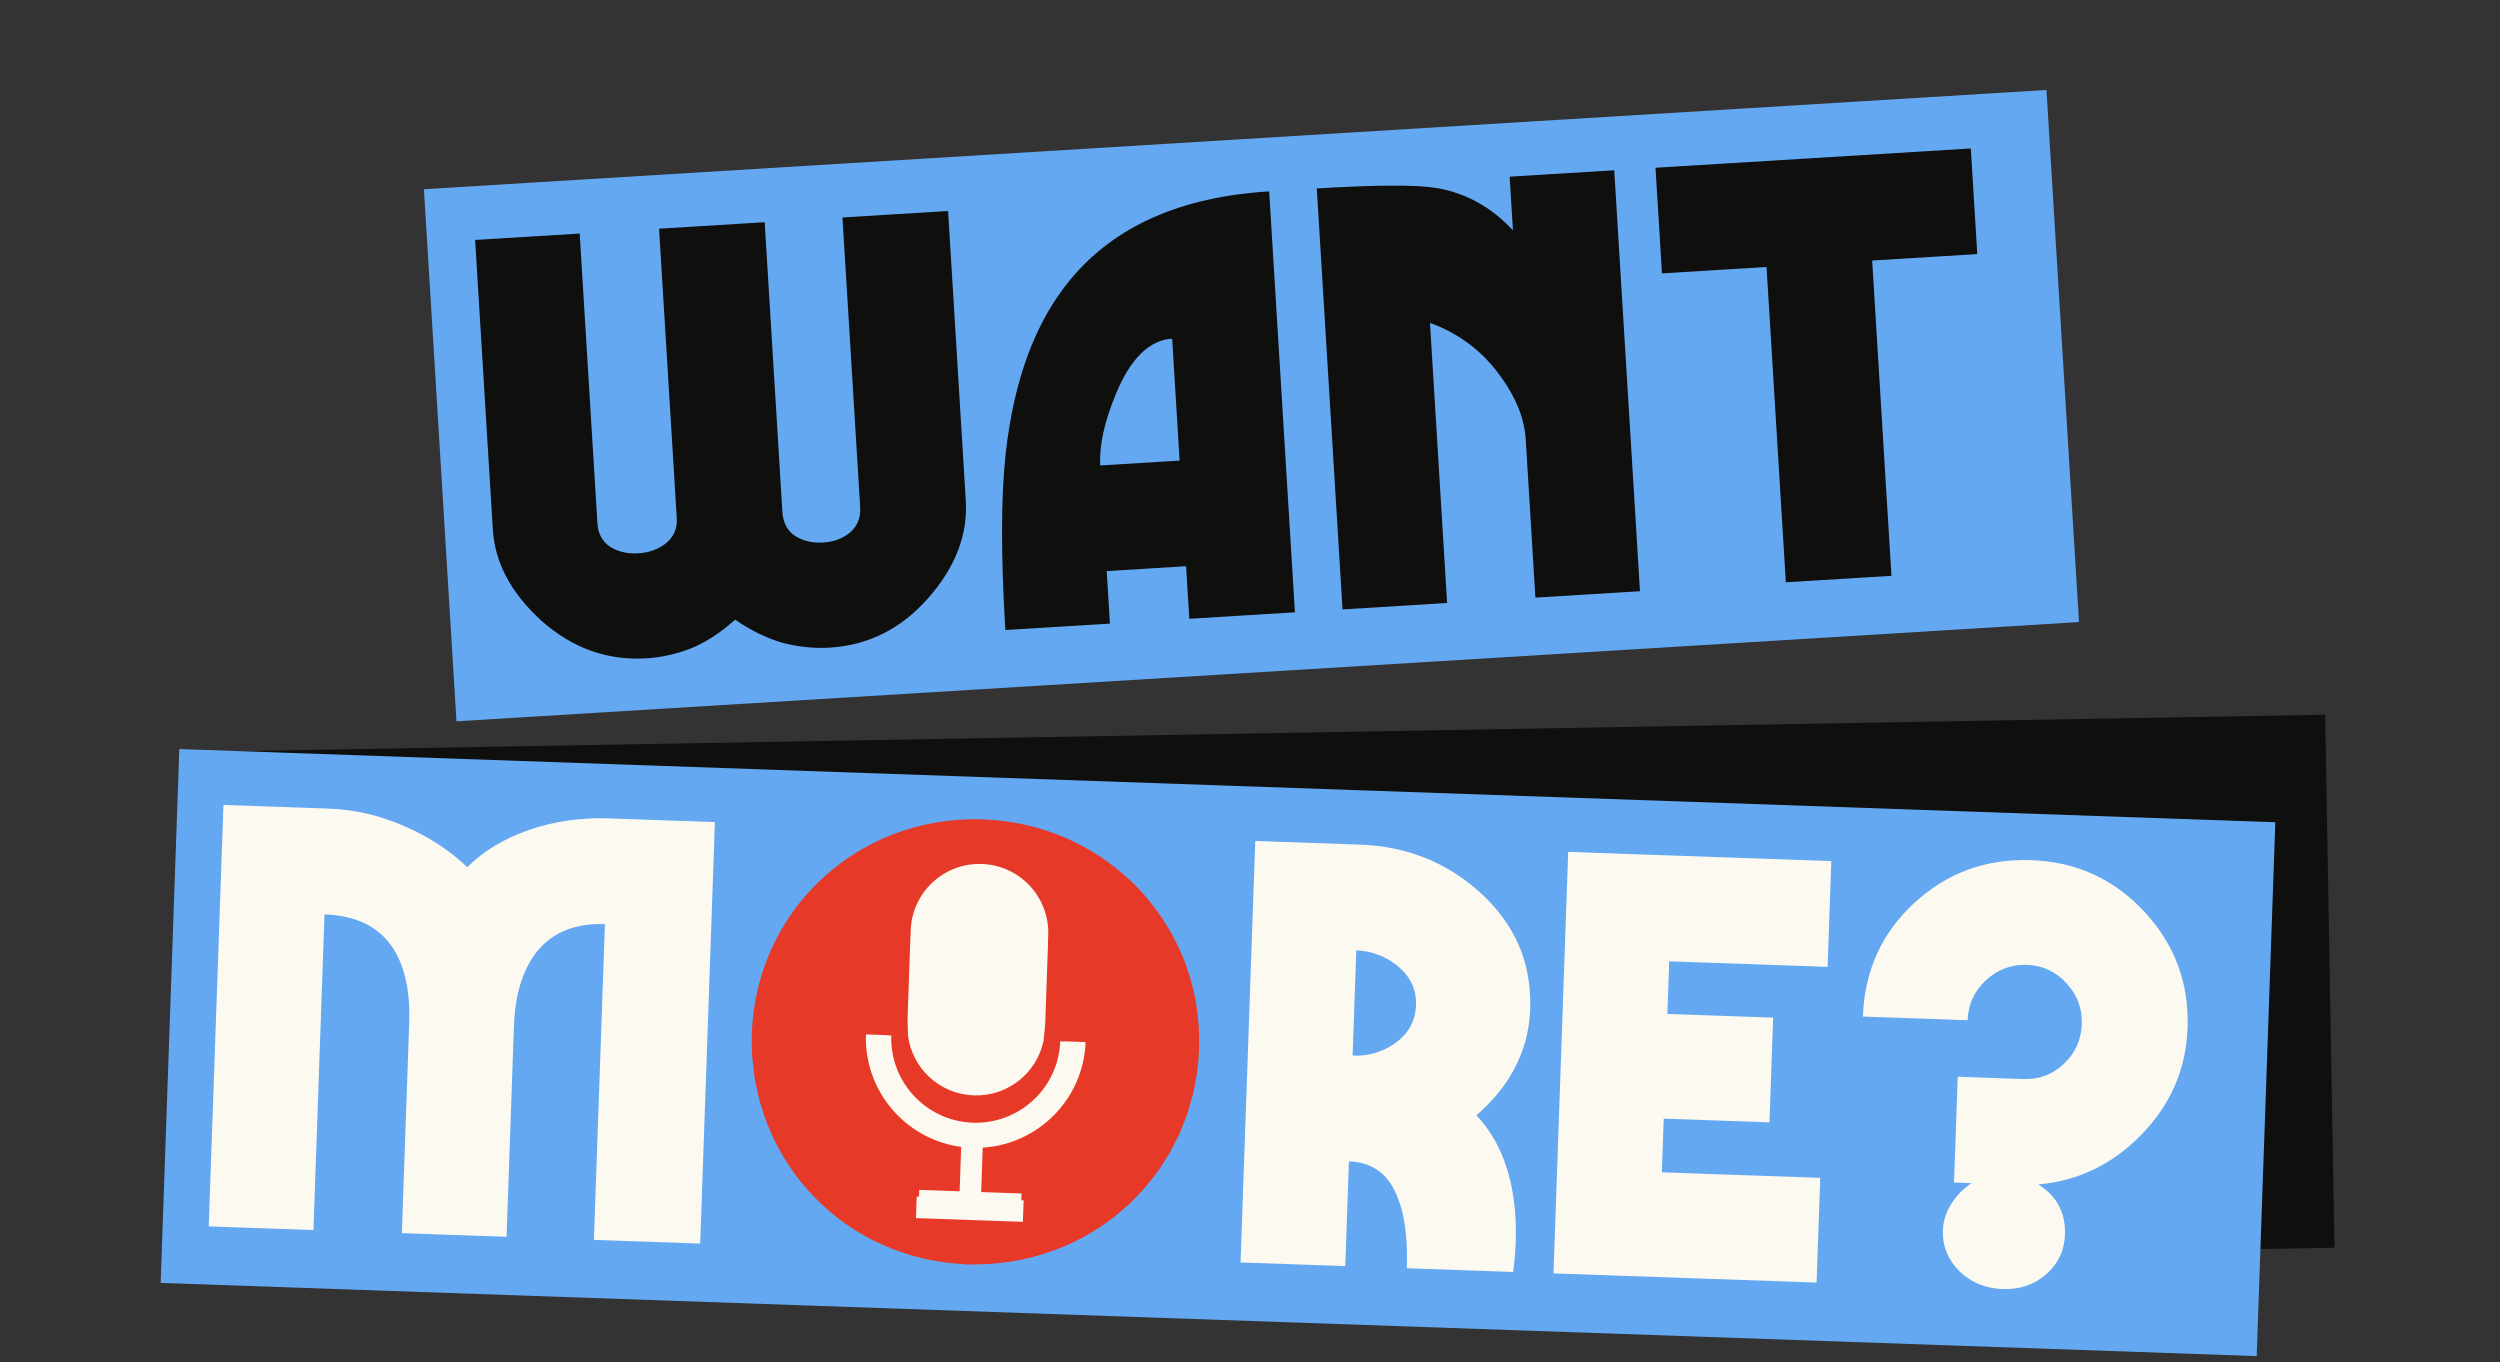 <svg width="389" height="212" viewBox="0 0 389 212" fill="none" xmlns="http://www.w3.org/2000/svg">
<rect x="0" y="0" width="389" height="212" fill="#333333" stroke="none"/>
<rect width="252.939" height="82.948" transform="translate(65.962 29.441) rotate(-3.5)" fill="#64A8F2"/>
<path d="M73.928 37.335L90.2 36.34L92.956 81.395C93.056 83.031 93.705 84.25 94.903 85.052C96.156 85.851 97.627 86.198 99.317 86.095C101.007 85.992 102.452 85.466 103.653 84.517C104.85 83.513 105.4 82.221 105.304 80.64L102.548 35.584L118.984 34.579L121.739 79.635C121.843 81.325 122.494 82.571 123.692 83.373C124.944 84.172 126.416 84.52 128.106 84.416C129.741 84.316 131.132 83.794 132.278 82.848C133.42 81.848 133.942 80.53 133.842 78.895L131.086 33.839L147.522 32.834L150.277 77.889C150.604 83.232 148.644 88.304 144.396 93.105C140.199 97.849 135.102 100.404 129.106 100.771C126.653 100.921 124.175 100.662 121.671 99.994C119.219 99.269 116.794 98.076 114.394 96.418C112.163 98.414 109.901 99.893 107.607 100.854C105.309 101.761 102.961 102.288 100.563 102.434C94.512 102.804 89.086 100.865 84.284 96.618C79.534 92.312 77.001 87.57 76.684 82.391L73.928 37.335ZM197.484 29.778L201.49 95.276L185.054 96.282L184.554 88.105L172.206 88.86L172.706 97.037L156.434 98.032C155.727 86.475 155.743 77.336 156.481 70.616C157.746 59.102 161.106 50.06 166.559 43.489C173.438 35.188 183.746 30.618 197.484 29.778ZM183.548 71.669L182.388 52.698C178.845 52.914 175.928 55.774 173.638 61.276C171.827 65.655 171.014 69.371 171.201 72.424L183.548 71.669ZM235.412 35.83L234.902 27.489L251.175 26.494L255.181 91.993L238.908 92.988L237.403 68.375C237.206 65.159 235.912 61.9 233.522 58.599C230.71 54.667 227.037 51.882 222.505 50.244L225.171 93.828L208.898 94.823L204.892 29.325C214.16 28.758 220.369 28.734 223.519 29.253C228.053 30.015 232.017 32.207 235.412 35.83ZM257.596 26.101L306.659 23.101L307.664 39.536L291.31 40.537L294.31 89.599L277.875 90.605L274.874 41.542L258.601 42.537L257.596 26.101Z" fill="#0F0F0D"/>
<rect x="35.177" y="116.912" width="326.67" height="82.948" transform="rotate(-1 35.177 116.912)" fill="#0F0F0D"/>
<rect width="326.337" height="83.12" transform="translate(27.901 116.553) rotate(2)" fill="#64A8F2"/>
<path d="M34.77 125.249L51.063 125.818C55.157 125.961 59.087 126.863 62.855 128.525C66.624 130.132 69.91 132.269 72.714 134.935C75.261 132.401 78.471 130.464 82.344 129.124C86.27 127.785 90.39 127.191 94.702 127.342L111.24 127.919L108.95 193.5L92.412 192.923L94.127 143.798C89.16 143.625 85.469 145.272 83.052 148.74C81.154 151.461 80.124 155.114 79.964 159.699L78.821 192.448L62.528 191.879L63.671 159.13C63.837 154.381 63.041 150.582 61.282 147.734C59.108 144.27 55.51 142.45 50.489 142.275L48.773 191.399L32.48 190.83L34.77 125.249ZM195.319 130.855L211.612 131.424C218.817 131.676 225.016 134.133 230.209 138.796C235.72 143.743 238.349 149.818 238.098 157.023C237.979 160.407 237.132 163.548 235.555 166.443C234.21 168.965 232.27 171.329 229.733 173.536C231.63 175.569 233.077 177.943 234.075 180.655C235.423 184.309 236.014 188.51 235.849 193.259C235.797 194.733 235.661 196.286 235.44 197.917L218.901 197.34C219.081 192.209 218.456 188.198 217.026 185.306C215.599 182.36 213.221 180.829 209.891 180.712L209.322 197.005L193.029 196.436L195.319 130.855ZM211.038 147.881L210.466 164.256C212.867 164.34 215.02 163.732 216.923 162.432C219.107 160.923 220.243 158.914 220.331 156.403C220.419 153.892 219.399 151.807 217.27 150.148C215.408 148.717 213.33 147.961 211.038 147.881ZM244.012 132.556L284.949 133.985L284.374 150.442L259.73 149.581L259.444 157.769L275.901 158.343L275.332 174.636L258.875 174.062L258.584 182.413L283.228 183.273L282.659 199.566L241.722 198.137L244.012 132.556ZM306.751 184.095L304.049 184L304.624 167.544L314.858 167.901C317.26 167.985 319.336 167.211 321.087 165.578C322.895 163.892 323.842 161.821 323.927 159.365C324.013 156.909 323.213 154.777 321.527 152.969C319.842 151.161 317.826 150.217 315.478 150.135C312.968 150.047 310.808 150.846 309.001 152.532C307.193 154.217 306.246 156.288 306.161 158.744L289.868 158.175C290.116 151.08 292.781 145.189 297.863 140.502C302.945 135.816 309.006 133.596 316.047 133.842C323.034 134.086 328.898 136.75 333.639 141.834C338.379 146.918 340.628 152.953 340.384 159.939C340.161 166.326 337.782 171.844 333.248 176.495C328.768 181.148 323.404 183.747 317.155 184.294C320.043 186.089 321.427 188.706 321.307 192.145C321.221 194.601 320.248 196.644 318.388 198.273C316.528 199.902 314.26 200.67 311.586 200.576C308.966 200.485 306.73 199.56 304.879 197.801C303.084 195.99 302.229 193.883 302.312 191.481C302.364 190.008 302.795 188.629 303.604 187.346C304.414 186.063 305.463 184.979 306.751 184.095Z" fill="#FCFAF0"/>
<ellipse cx="151.656" cy="162.163" rx="30.264" ry="30.264" transform="rotate(2 151.656 162.163)" fill="#FCFAF0"/>
<path d="M130.436 189.59C131.247 190.217 132.092 190.799 132.961 191.351C132.997 191.37 133.029 191.394 133.06 191.418C133.167 191.486 133.284 191.54 133.392 191.608C134.195 192.097 135.007 192.574 135.848 192.996C135.853 192.996 135.858 192.996 135.862 193.006C135.979 193.064 136.105 193.11 136.223 193.164C140.022 195.034 144.225 196.236 148.709 196.612C149.293 196.66 149.867 196.739 150.462 196.76C150.695 196.768 150.925 196.753 151.158 196.748C151.557 196.739 151.951 196.739 152.35 196.73C156.89 196.655 161.2 195.727 165.153 194.106C165.246 194.068 165.343 194.044 165.432 194.002C165.441 194.002 165.45 193.993 165.464 193.989C165.469 193.989 165.478 193.985 165.483 193.981C166.463 193.567 167.418 193.111 168.347 192.614C168.393 192.588 168.44 192.562 168.491 192.536C169.383 192.051 170.257 191.533 171.101 190.978C171.185 190.921 171.27 190.86 171.354 190.804C172.152 190.265 172.931 189.703 173.681 189.098C173.77 189.024 173.86 188.949 173.949 188.875C173.982 188.848 174.011 188.822 174.044 188.796C174.223 188.647 174.384 188.483 174.564 188.334C175.078 187.895 175.588 187.46 176.076 186.993C176.237 186.839 176.385 186.675 176.541 186.516C176.997 186.056 177.435 185.578 177.868 185.095C177.997 184.949 178.139 184.817 178.268 184.666C178.306 184.621 178.345 184.573 178.383 184.524C178.531 184.346 178.67 184.163 178.819 183.981C179.311 183.377 179.8 182.768 180.248 182.13C180.388 181.934 180.514 181.728 180.644 181.527C180.712 181.424 180.78 181.322 180.848 181.219C180.91 181.125 180.969 181.022 181.032 180.928C181.361 180.423 181.694 179.923 181.996 179.399C182.211 179.023 182.399 178.627 182.605 178.237C182.845 177.774 183.081 177.312 183.308 176.845C183.367 176.723 183.436 176.602 183.495 176.476C183.51 176.449 183.515 176.418 183.53 176.391C183.724 175.95 183.896 175.494 184.072 175.043C184.292 174.494 184.527 173.953 184.72 173.389C184.914 172.82 185.063 172.231 185.23 171.647C185.371 171.145 185.535 170.653 185.658 170.145C185.824 169.438 185.937 168.711 186.063 167.988C186.132 167.575 186.229 167.176 186.284 166.758C186.439 165.607 186.539 164.436 186.581 163.245C186.665 160.839 186.504 158.489 186.126 156.214C185.205 150.717 182.973 145.671 179.766 141.387C178.991 140.354 178.179 139.353 177.292 138.412C176.435 137.5 175.512 136.65 174.561 135.836C173.836 135.216 173.083 134.628 172.305 134.066C166.869 130.152 160.208 127.748 152.895 127.493C145.581 127.238 138.578 129.255 132.845 132.907C123.61 138.795 117.403 148.943 116.988 160.815C116.947 162.006 116.965 163.181 117.039 164.34C117.066 164.761 117.134 165.17 117.179 165.588C117.25 166.317 117.311 167.05 117.428 167.767C117.51 168.291 117.644 168.794 117.75 169.309C117.871 169.898 117.978 170.496 118.132 171.077C118.286 171.658 118.481 172.223 118.663 172.791C118.82 173.277 118.954 173.77 119.134 174.247C119.364 174.872 119.641 175.476 119.903 176.084C120.073 176.478 120.228 176.876 120.416 177.262C120.732 177.922 121.09 178.556 121.448 179.19C121.62 179.498 121.779 179.814 121.961 180.113C122.004 180.183 122.052 180.244 122.091 180.309C122.468 180.917 122.864 181.511 123.274 182.096C123.418 182.303 123.557 182.518 123.706 182.724C123.719 182.743 123.732 182.766 123.749 182.785C124.261 183.474 124.806 184.138 125.369 184.784C125.506 184.939 125.633 185.104 125.769 185.259C125.769 185.259 125.783 185.273 125.792 185.283C126.4 185.957 127.037 186.606 127.697 187.237C127.799 187.332 127.896 187.431 127.998 187.53C127.998 187.53 127.998 187.53 128.007 187.535C128.721 188.2 129.473 188.83 130.244 189.428C130.311 189.48 130.378 189.537 130.445 189.59L130.436 189.59ZM141.341 154.911L141.622 146.873L141.734 144.295C142.175 138.616 147.018 134.234 152.78 134.435C158.543 134.636 163.068 139.341 163.112 145.042L163.044 147.621L162.637 159.301L162.391 161.875C161.377 166.912 156.842 170.629 151.523 170.443C146.204 170.257 141.944 166.233 141.279 161.137L141.214 158.553L141.341 154.911ZM138.099 161.072C138.099 161.072 138.098 161.09 138.098 161.099L138.688 161.12C138.435 168.35 144.125 174.439 151.37 174.692C158.615 174.945 164.716 169.267 164.968 162.038L165.563 162.058C165.563 162.058 165.563 162.04 165.564 162.031L168.916 162.148C168.608 170.985 161.58 178.033 152.91 178.575L152.669 185.486L158.953 185.705L158.916 186.759L159.278 186.772L159.161 190.118L142.522 189.537L142.639 186.191L142.996 186.203L143.032 185.149L149.317 185.369L149.558 178.458C140.948 177.312 134.433 169.791 134.742 160.955L138.094 161.072L138.099 161.072Z" fill="#E73927"/>
</svg>
